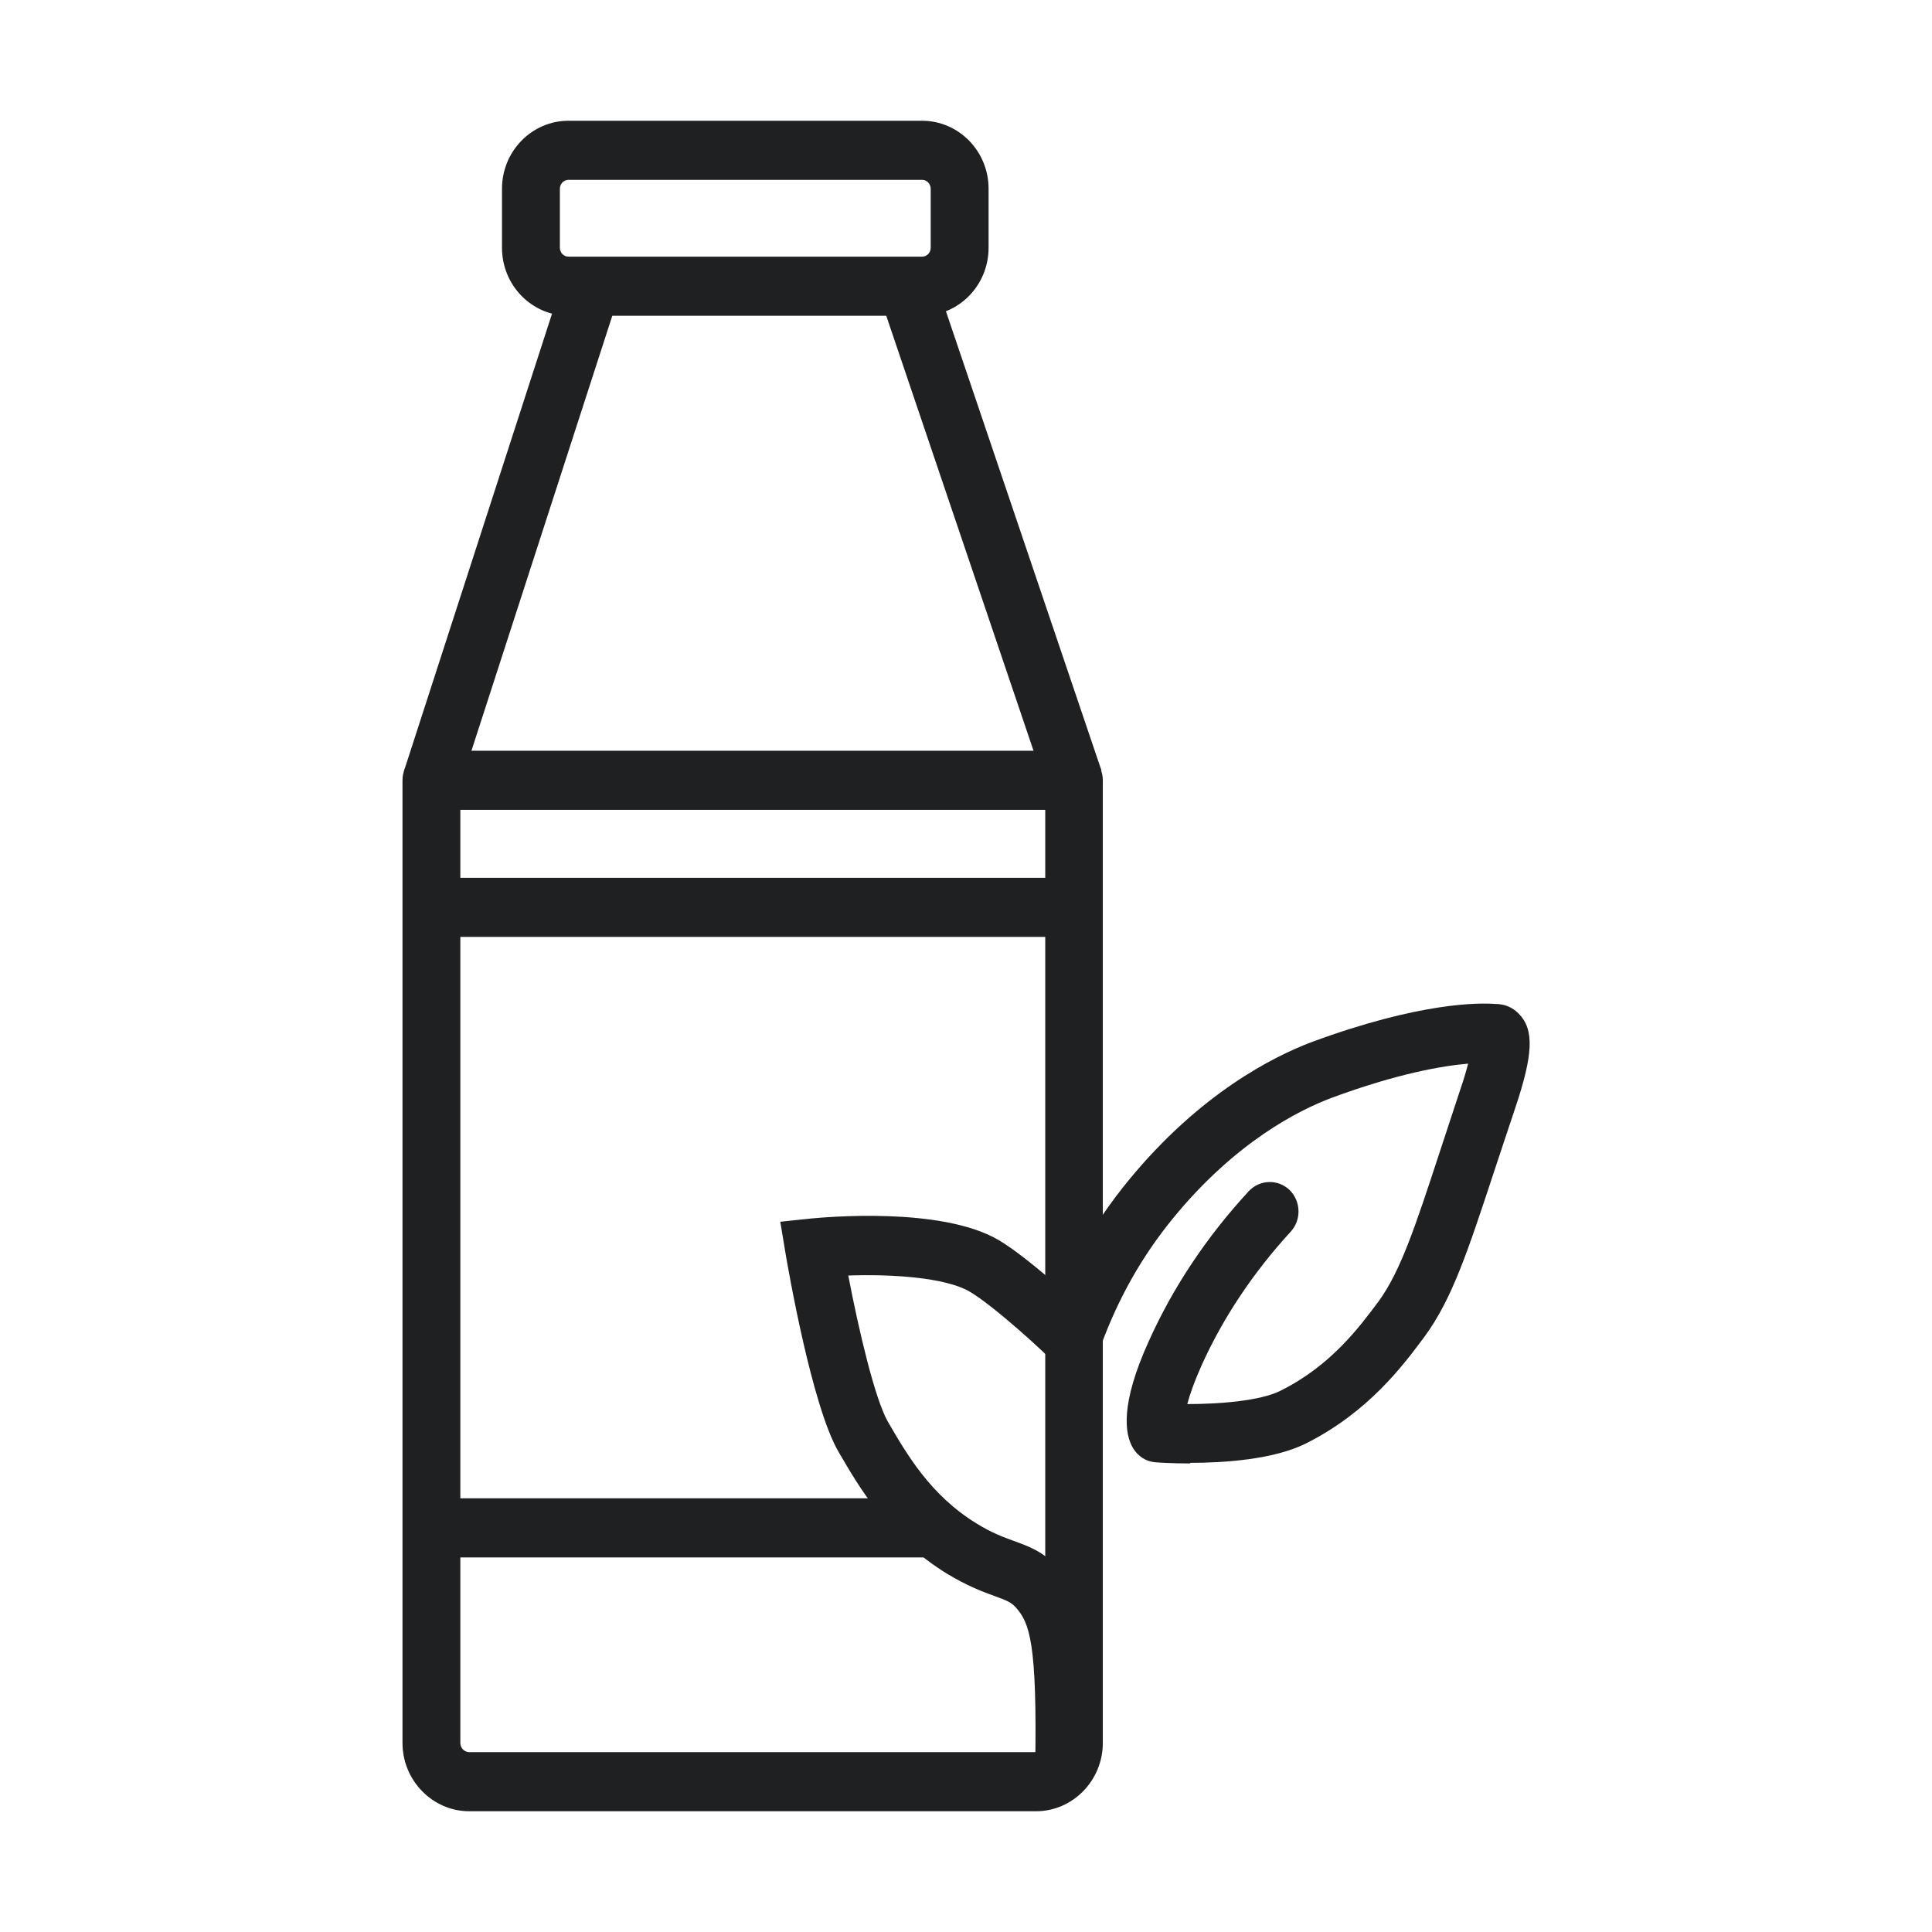 <svg width="48" height="48" viewBox="0 0 48 48" fill="none" xmlns="http://www.w3.org/2000/svg">
<g clip-path="url(#clip0_592_1244)">
<path d="M25.739 45H11.66C10.747 45 10 44.236 10 43.304V19.386C10 18.982 10.323 18.652 10.719 18.652H26.681C27.076 18.652 27.399 18.982 27.399 19.386V43.304C27.399 44.236 26.652 45 25.739 45ZM11.437 20.12V43.304C11.437 43.429 11.538 43.532 11.66 43.532H25.746C25.869 43.532 25.969 43.429 25.969 43.304V20.12H11.437Z" fill="#1E2022"/>
<path d="M22.908 7.845H14.125C13.213 7.845 12.472 7.089 12.472 6.157V4.689C12.472 3.756 13.213 3 14.125 3H22.908C23.82 3 24.561 3.756 24.561 4.689V6.157C24.561 7.089 23.82 7.845 22.908 7.845ZM14.125 4.468C14.01 4.468 13.91 4.564 13.91 4.689V6.157C13.91 6.274 14.003 6.377 14.125 6.377H22.908C23.023 6.377 23.123 6.282 23.123 6.157V4.689C23.123 4.571 23.03 4.468 22.908 4.468H14.125Z" fill="#1E2022"/>
<path d="M14.041 6.786L10.036 19.158L11.4 19.619L15.406 7.247L14.041 6.786Z" fill="#1E2022"/>
<path d="M23.204 6.855L21.846 7.335L26.006 19.622L27.365 19.142L23.204 6.855Z" fill="#1E2022"/>
<path d="M26.702 21.809H10.323V23.277H26.702V21.809Z" fill="#1E2022"/>
<path d="M23.202 37.225H10.295V38.694H23.202V37.225Z" fill="#1E2022"/>
<path d="M27.155 43.987L25.718 43.958C25.775 40.779 25.574 40.316 25.236 39.934C25.121 39.81 25.02 39.766 24.719 39.656C24.431 39.553 24.036 39.406 23.526 39.097C22.074 38.202 21.355 36.968 20.831 36.066C20.169 34.928 19.58 31.514 19.515 31.132L19.386 30.354L20.155 30.273C20.478 30.244 23.368 29.972 24.798 30.802C25.545 31.235 26.983 32.549 27.335 32.953L26.264 33.937C25.984 33.614 24.647 32.41 24.086 32.087C23.475 31.734 22.139 31.653 21.075 31.69C21.334 33.041 21.736 34.759 22.06 35.324C22.534 36.139 23.116 37.145 24.259 37.849C24.64 38.084 24.92 38.187 25.186 38.283C25.545 38.415 25.926 38.547 26.285 38.951C27.04 39.795 27.205 40.779 27.148 43.987H27.155Z" fill="#1E2022"/>
<path d="M29.57 36.359C29.124 36.359 28.794 36.337 28.707 36.33C28.477 36.315 28.276 36.183 28.154 35.985C27.938 35.632 27.831 34.884 28.542 33.32C29.139 31.991 29.972 30.736 31.022 29.598C31.295 29.304 31.747 29.29 32.035 29.561C32.322 29.84 32.337 30.303 32.071 30.596C31.129 31.624 30.382 32.747 29.85 33.929C29.663 34.348 29.555 34.663 29.498 34.884C30.267 34.884 31.302 34.81 31.812 34.553C33.07 33.929 33.774 32.968 34.248 32.336C34.795 31.587 35.161 30.479 35.765 28.636C35.923 28.166 36.088 27.645 36.282 27.065C36.376 26.793 36.433 26.588 36.476 26.426C35.851 26.478 34.723 26.669 33.077 27.278C32.279 27.579 30.698 28.364 29.139 30.273C28.384 31.198 27.802 32.219 27.363 33.401L27.32 33.525C27.177 33.9 26.76 34.083 26.386 33.944C26.02 33.797 25.833 33.371 25.976 32.989L26.688 33.144L26.02 32.879C26.515 31.543 27.177 30.376 28.039 29.326C29.821 27.153 31.654 26.243 32.588 25.89C35.291 24.892 36.764 24.914 37.145 24.943C37.382 24.943 37.576 25.024 37.734 25.186C38.122 25.582 38.093 26.199 37.641 27.542C37.447 28.115 37.281 28.629 37.123 29.099C36.469 31.081 36.081 32.27 35.391 33.21C34.867 33.914 34.004 35.082 32.437 35.867C31.632 36.264 30.404 36.344 29.57 36.344V36.359Z" fill="#1E2022"/>
</g>
<defs>
<clipPath id="clip0_592_1244">
<rect width="28" height="42" fill="white" transform="translate(10 3)"/>
</clipPath>
</defs>
</svg>
